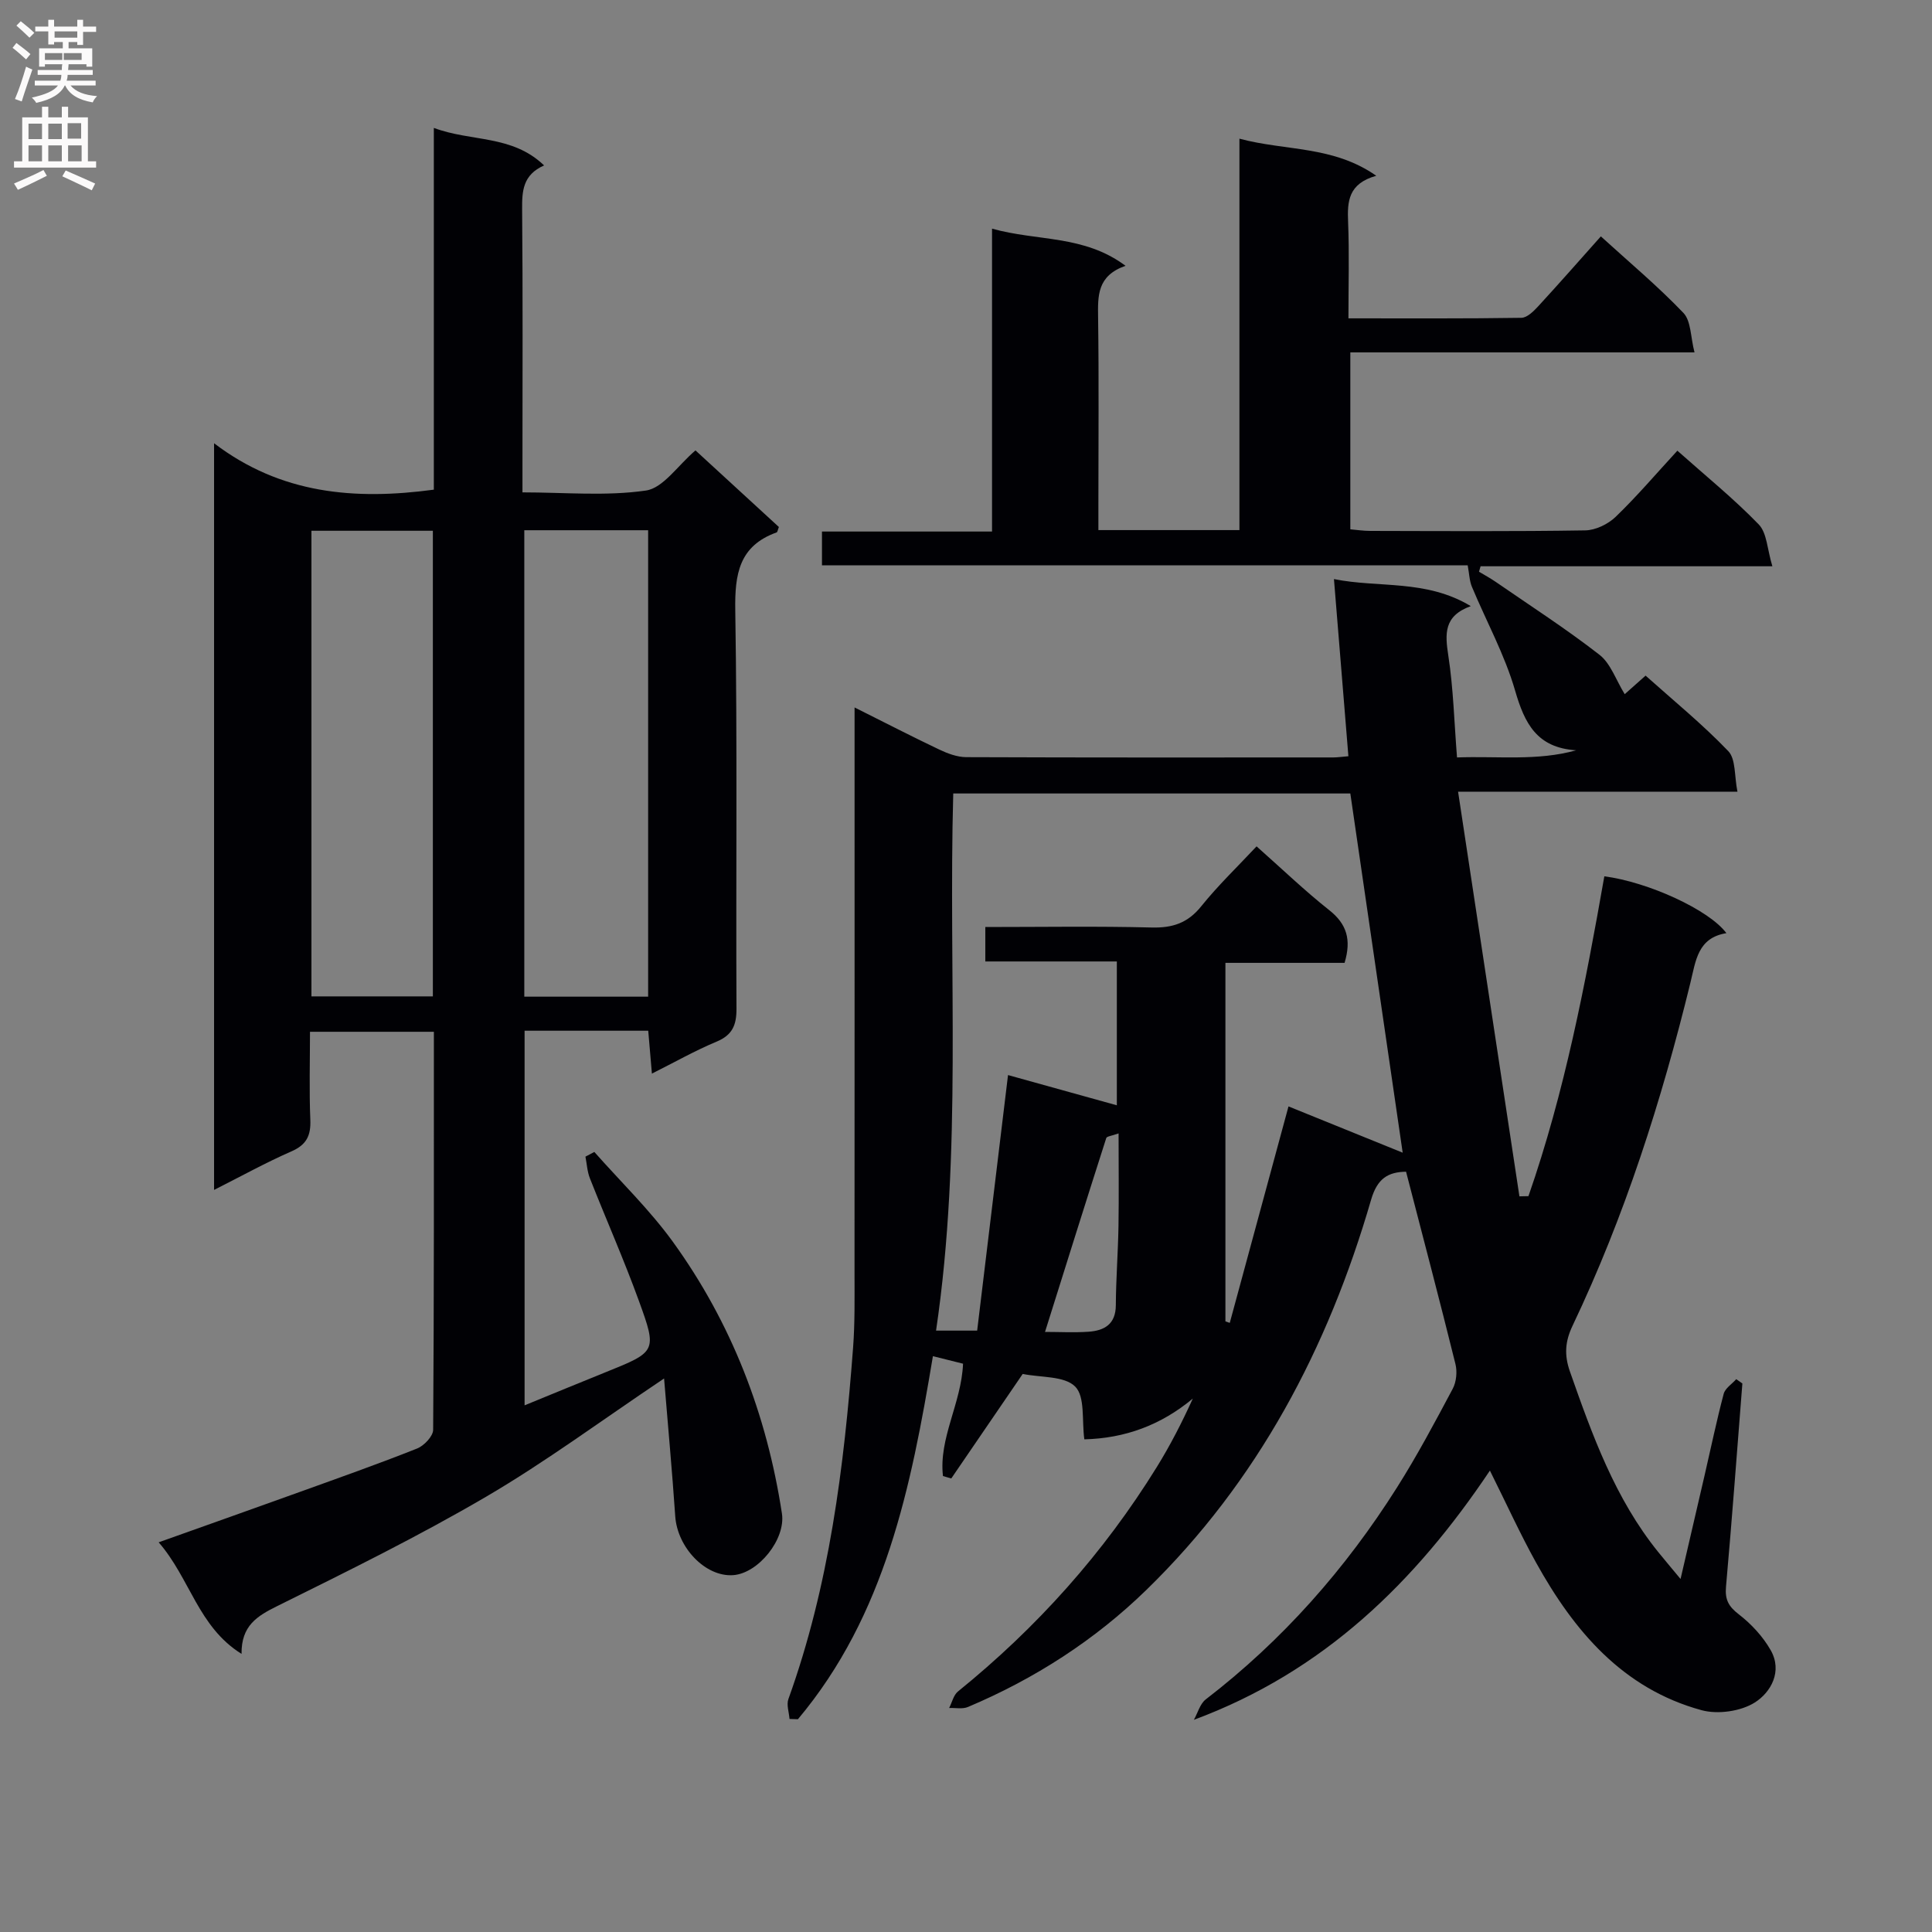 <svg enable-background="new 0 0 400 400" viewBox="0 0 400 400" xmlns="http://www.w3.org/2000/svg"><rect x="0" y="0" width="400" height="400" fill="#808080" stroke="none"/><path d="m163.46 355.89c-.1-1.38-.66-2.93-.23-4.12 8.47-23.51 11.52-48.02 13.39-72.73.39-5.14.3-10.32.3-15.49.02-36.99.01-73.99.01-110.98 0-1.77 0-3.54 0-6.1 6.31 3.15 11.86 6.02 17.5 8.7 1.74.83 3.73 1.58 5.62 1.59 25.33.1 50.66.07 75.99.06.8 0 1.6-.12 3.13-.25-.99-12.13-1.95-23.98-2.99-36.68 9.26 1.88 19.03 0 28.33 5.6-5.63 2.04-5.34 5.75-4.65 10.26 1.05 6.84 1.22 13.81 1.8 21.07 8.54-.31 16.6.77 24.67-1.48-8.14-.52-10.67-5.54-12.65-12.38-2.14-7.4-5.95-14.31-8.94-21.48-.51-1.23-.54-2.65-.87-4.44-44.24 0-88.84 0-133.69 0 0-2.46 0-4.53 0-6.99h35.21c0-20.76 0-41.15 0-62.71 9.47 2.65 18.99 1.25 27.64 7.69-5.91 2.06-5.74 6.24-5.68 10.7.18 12.83.06 25.66.06 38.49v5.53h29.2c0-26.79 0-53.52 0-81.04 9.61 2.58 19.36 1.41 28.33 7.68-5.81 1.63-6.01 5.33-5.83 9.56.26 6.45.07 12.92.07 19.96 12.27 0 24.04.07 35.81-.11 1.19-.02 2.54-1.37 3.49-2.4 4.28-4.65 8.45-9.4 12.96-14.46 5.79 5.28 11.75 10.26 17.09 15.84 1.6 1.67 1.47 5 2.3 8.18-24.33 0-47.6 0-71.26 0v36.63c1.29.11 2.71.33 4.13.33 14.83.03 29.66.13 44.49-.11 2.15-.03 4.73-1.28 6.31-2.8 4.41-4.25 8.4-8.94 12.78-13.7 5.85 5.21 11.67 9.92 16.85 15.27 1.71 1.77 1.75 5.15 2.82 8.66-21.03 0-40.72 0-60.41 0-.11.38-.22.75-.33 1.13 1.17.7 2.37 1.35 3.49 2.12 7.2 4.97 14.57 9.72 21.46 15.08 2.31 1.8 3.39 5.19 5.22 8.15.82-.73 2.38-2.12 4.32-3.84 5.73 5.13 11.77 10.05 17.12 15.63 1.58 1.65 1.24 5.14 1.9 8.4-19.43 0-38.02 0-57.84 0 4.3 28.36 8.5 56.07 12.7 83.78.62-.01 1.24-.03 1.87-.04 7.49-21.52 11.77-43.83 15.71-66.22 9.1 1.19 21.71 6.95 25.27 11.77-5.96.97-6.33 5.72-7.45 10.27-5.97 24.41-13.58 48.28-24.4 71.01-1.54 3.23-1.75 6.03-.55 9.46 4.64 13.21 9.35 26.34 18.31 37.42 1.24 1.53 2.51 3.03 4.6 5.55 1.81-7.81 3.39-14.59 4.96-21.38 1.31-5.66 2.49-11.35 3.97-16.95.31-1.16 1.71-2.03 2.6-3.04.42.3.84.59 1.27.89-1.11 14.03-2.14 28.07-3.39 42.09-.24 2.67.53 4.08 2.65 5.71 2.59 2 4.99 4.59 6.6 7.42 2.5 4.39.04 8.73-3.28 10.83-2.91 1.84-7.66 2.51-11.02 1.6-16.35-4.46-26.44-16.43-34.29-30.59-3.3-5.95-6.12-12.16-9.54-19.02-15.49 23.12-34.43 41.63-61.29 51.6.8-1.43 1.27-3.31 2.46-4.23 15.89-12.22 28.94-27.01 39.61-43.9 4.17-6.6 7.85-13.51 11.52-20.41.76-1.43.96-3.55.56-5.14-3.26-13.18-6.73-26.31-10.22-39.8-3.73.06-5.96 1.38-7.25 5.84-8.9 30.67-23.43 58.27-46.51 80.74-10.67 10.39-23.15 18.42-36.94 24.24-1.13.48-2.59.16-3.9.21.6-1.16.91-2.68 1.84-3.43 16.32-13.21 30.13-28.63 41.17-46.48 2.77-4.48 5.18-9.18 7.44-14.15-6.62 5.51-14.06 8.23-22.46 8.44-.54-3.93.19-8.82-1.89-10.92-2.22-2.24-7.1-1.85-10.87-2.62-4.94 7.23-9.87 14.44-14.79 21.64-.57-.17-1.15-.33-1.72-.5-.9-7.87 3.8-15 4.16-23.26-1.76-.44-3.76-.94-6.24-1.56-4.53 27.13-9.85 53.61-27.95 75.17-.58-.03-1.16-.05-1.74-.06zm40.54-163.96c11.83 0 23.14-.19 34.43.1 4.34.11 7.48-.92 10.27-4.39 3.49-4.34 7.55-8.23 11.46-12.41 5.28 4.68 9.97 9.19 15.05 13.21 3.63 2.87 4.61 6.1 3.17 10.91-8.01 0-16.08 0-24.67 0v74.22c.3.11.6.21.9.32 4.04-14.87 8.07-29.74 12.16-44.82 8.09 3.28 16.14 6.54 23.64 9.58-3.48-23.89-7.15-49.07-10.84-74.37-27.38 0-54.62 0-82.21 0-1.03 37.23 1.9 74.31-3.56 111.21h8.51c2.13-17.64 4.23-35.05 6.39-52.91 7.32 2.03 14.88 4.13 22.53 6.26 0-10.04 0-19.63 0-29.78-9.26 0-18.17 0-27.23 0 0-2.54 0-4.49 0-7.13zm12.36 83.83c3.05 0 6.04.17 9.01-.04 3.28-.23 5.63-1.55 5.65-5.49.03-5.46.46-10.93.55-16.39.1-6.23.02-12.46.02-19.18-1.44.52-2.44.6-2.55.96-4.22 13.16-8.35 26.35-12.68 40.14z" fill="#010105"/><path d="m137.49 285.4c-13.02 8.73-24.53 17.27-36.83 24.47-14.03 8.21-28.66 15.42-43.24 22.64-4.19 2.07-7.48 4.07-7.41 9.91-9.01-5.62-10.62-15.58-17.16-23.1 10.29-3.67 19.76-7.02 29.22-10.43 8.12-2.93 16.26-5.8 24.28-8.99 1.44-.57 3.32-2.54 3.33-3.88.19-27.32.15-54.63.15-82.4-8.46 0-16.67 0-25.65 0 0 6.04-.18 12.14.07 18.22.13 3.27-.78 5.17-3.91 6.54-5.28 2.31-10.35 5.12-16.02 7.98 0-51.38 0-102.24 0-154.59 13.78 10.5 29.06 11.82 45.5 9.61 0-24.66 0-49.4 0-74.9 7.76 2.92 16.16 1.37 22.83 7.77-4.41 1.94-4.58 5.3-4.55 9.1.16 17.49.07 34.99.07 52.49v6.1c8.77 0 17.31.82 25.56-.38 3.59-.52 6.57-5.17 10.26-8.31 5.66 5.2 11.5 10.56 17.27 15.86-.23.57-.28 1.05-.47 1.12-7.77 2.79-8.68 8.61-8.56 16.12.44 27.49.12 54.98.25 82.47.02 3.43-.85 5.48-4.14 6.85-4.41 1.84-8.59 4.21-13.37 6.61-.28-3.25-.51-5.96-.76-8.88-8.6 0-16.87 0-25.6 0v77.56c5.67-2.32 11.23-4.62 16.81-6.87 10.46-4.22 10.67-4.28 6.87-14.72-3.11-8.57-6.81-16.93-10.16-25.42-.55-1.4-.63-2.98-.92-4.48.61-.32 1.22-.65 1.84-.97 5.44 6.15 11.41 11.92 16.21 18.53 12.19 16.83 19.49 35.79 22.63 56.33.81 5.32-4.88 12.4-10.12 12.76-5.71.39-11.53-5.71-11.97-12.2-.64-9.38-1.51-18.76-2.31-28.52zm-3.3-79.05c0-32.49 0-64.48 0-96.57-8.8 0-17.19 0-25.64 0v96.57zm-44.57-.06c0-32.35 0-64.24 0-96.4-8.53 0-16.86 0-25.14 0v96.4z" fill="#010105"/><g fill="#fbfafa"><path d="m2.6 9.9.8-1c.9.7 1.9 1.4 2.9 2.3l-.9 1.1c-1.1-1-2-1.8-2.8-2.4zm.5 10.6c.9-2.1 1.6-4.3 2.3-6.7.4.2.8.4 1.3.6-.7 2.1-1.5 4.3-2.2 6.6zm.3-15.2.9-.9c1 .8 2 1.6 2.8 2.4l-1 1c-.9-.9-1.8-1.7-2.7-2.5zm12.6-1.2h1.2v1.4h2.7v1.1h-2.7v2.7h-1.2v-.6h-1.8v1.3h4.9v3.8h-1.2v-.5h-3.7c0 .4-.1.9-.1 1.2h5.1v1h-5.2c0 .5-.1.9-.2 1.2h6v1h-5.2c1.1 1.3 2.9 2 5.5 2.2-.4.4-.7.8-.9 1.3-2.9-.5-4.8-1.6-5.7-3.5h-.1c-.8 1.7-2.7 2.9-5.9 3.6-.2-.4-.6-.8-.9-1.1 2.8-.6 4.6-1.4 5.4-2.5h-4.8v-1h5.3c.1-.3.2-.7.2-1.2h-4.9v-1h5c0-.4 0-.8.1-1.2h-3.6v.5h-1.2v-3.8h4.9v-1.3h-1.8v.5h-1.2v-2.7h-2.7v-1h2.7v-1.4h1.2v1.4h4.8zm-6.7 8.3h3.6c0-.4 0-.9 0-1.4h-3.6zm1.9-4.6h4.8v-1.3h-4.7v1.3zm6.7 3.2h-4.7v1.4h3.7v-1.4z"/><path d="m8.7 22.1h1.3v2.2h2.8v-2.2h1.3v2.2h4.1v9.1h1.7v1.3h-17v-1.3h1.7v-9.1h4.1zm.3 13.1.7 1.2c-1.8.9-3.8 1.9-6 2.9-.2-.4-.5-.8-.8-1.3 2.3-1 4.4-1.9 6.1-2.8zm-3.1-6.4h2.8v-3.2h-2.8zm0 4.6h2.8v-3.3h-2.8zm4.1-4.6h2.8v-3.2h-2.8zm0 4.6h2.8v-3.3h-2.8zm3.6 1.9c2.1.9 4.1 1.8 6.1 2.7l-.7 1.4c-2.2-1.1-4.2-2-6.1-2.9zm3.2-9.8h-2.8v3.2h2.8v-3.1zm-2.7 7.9h2.8v-3.3h-2.8z"/></g></svg>